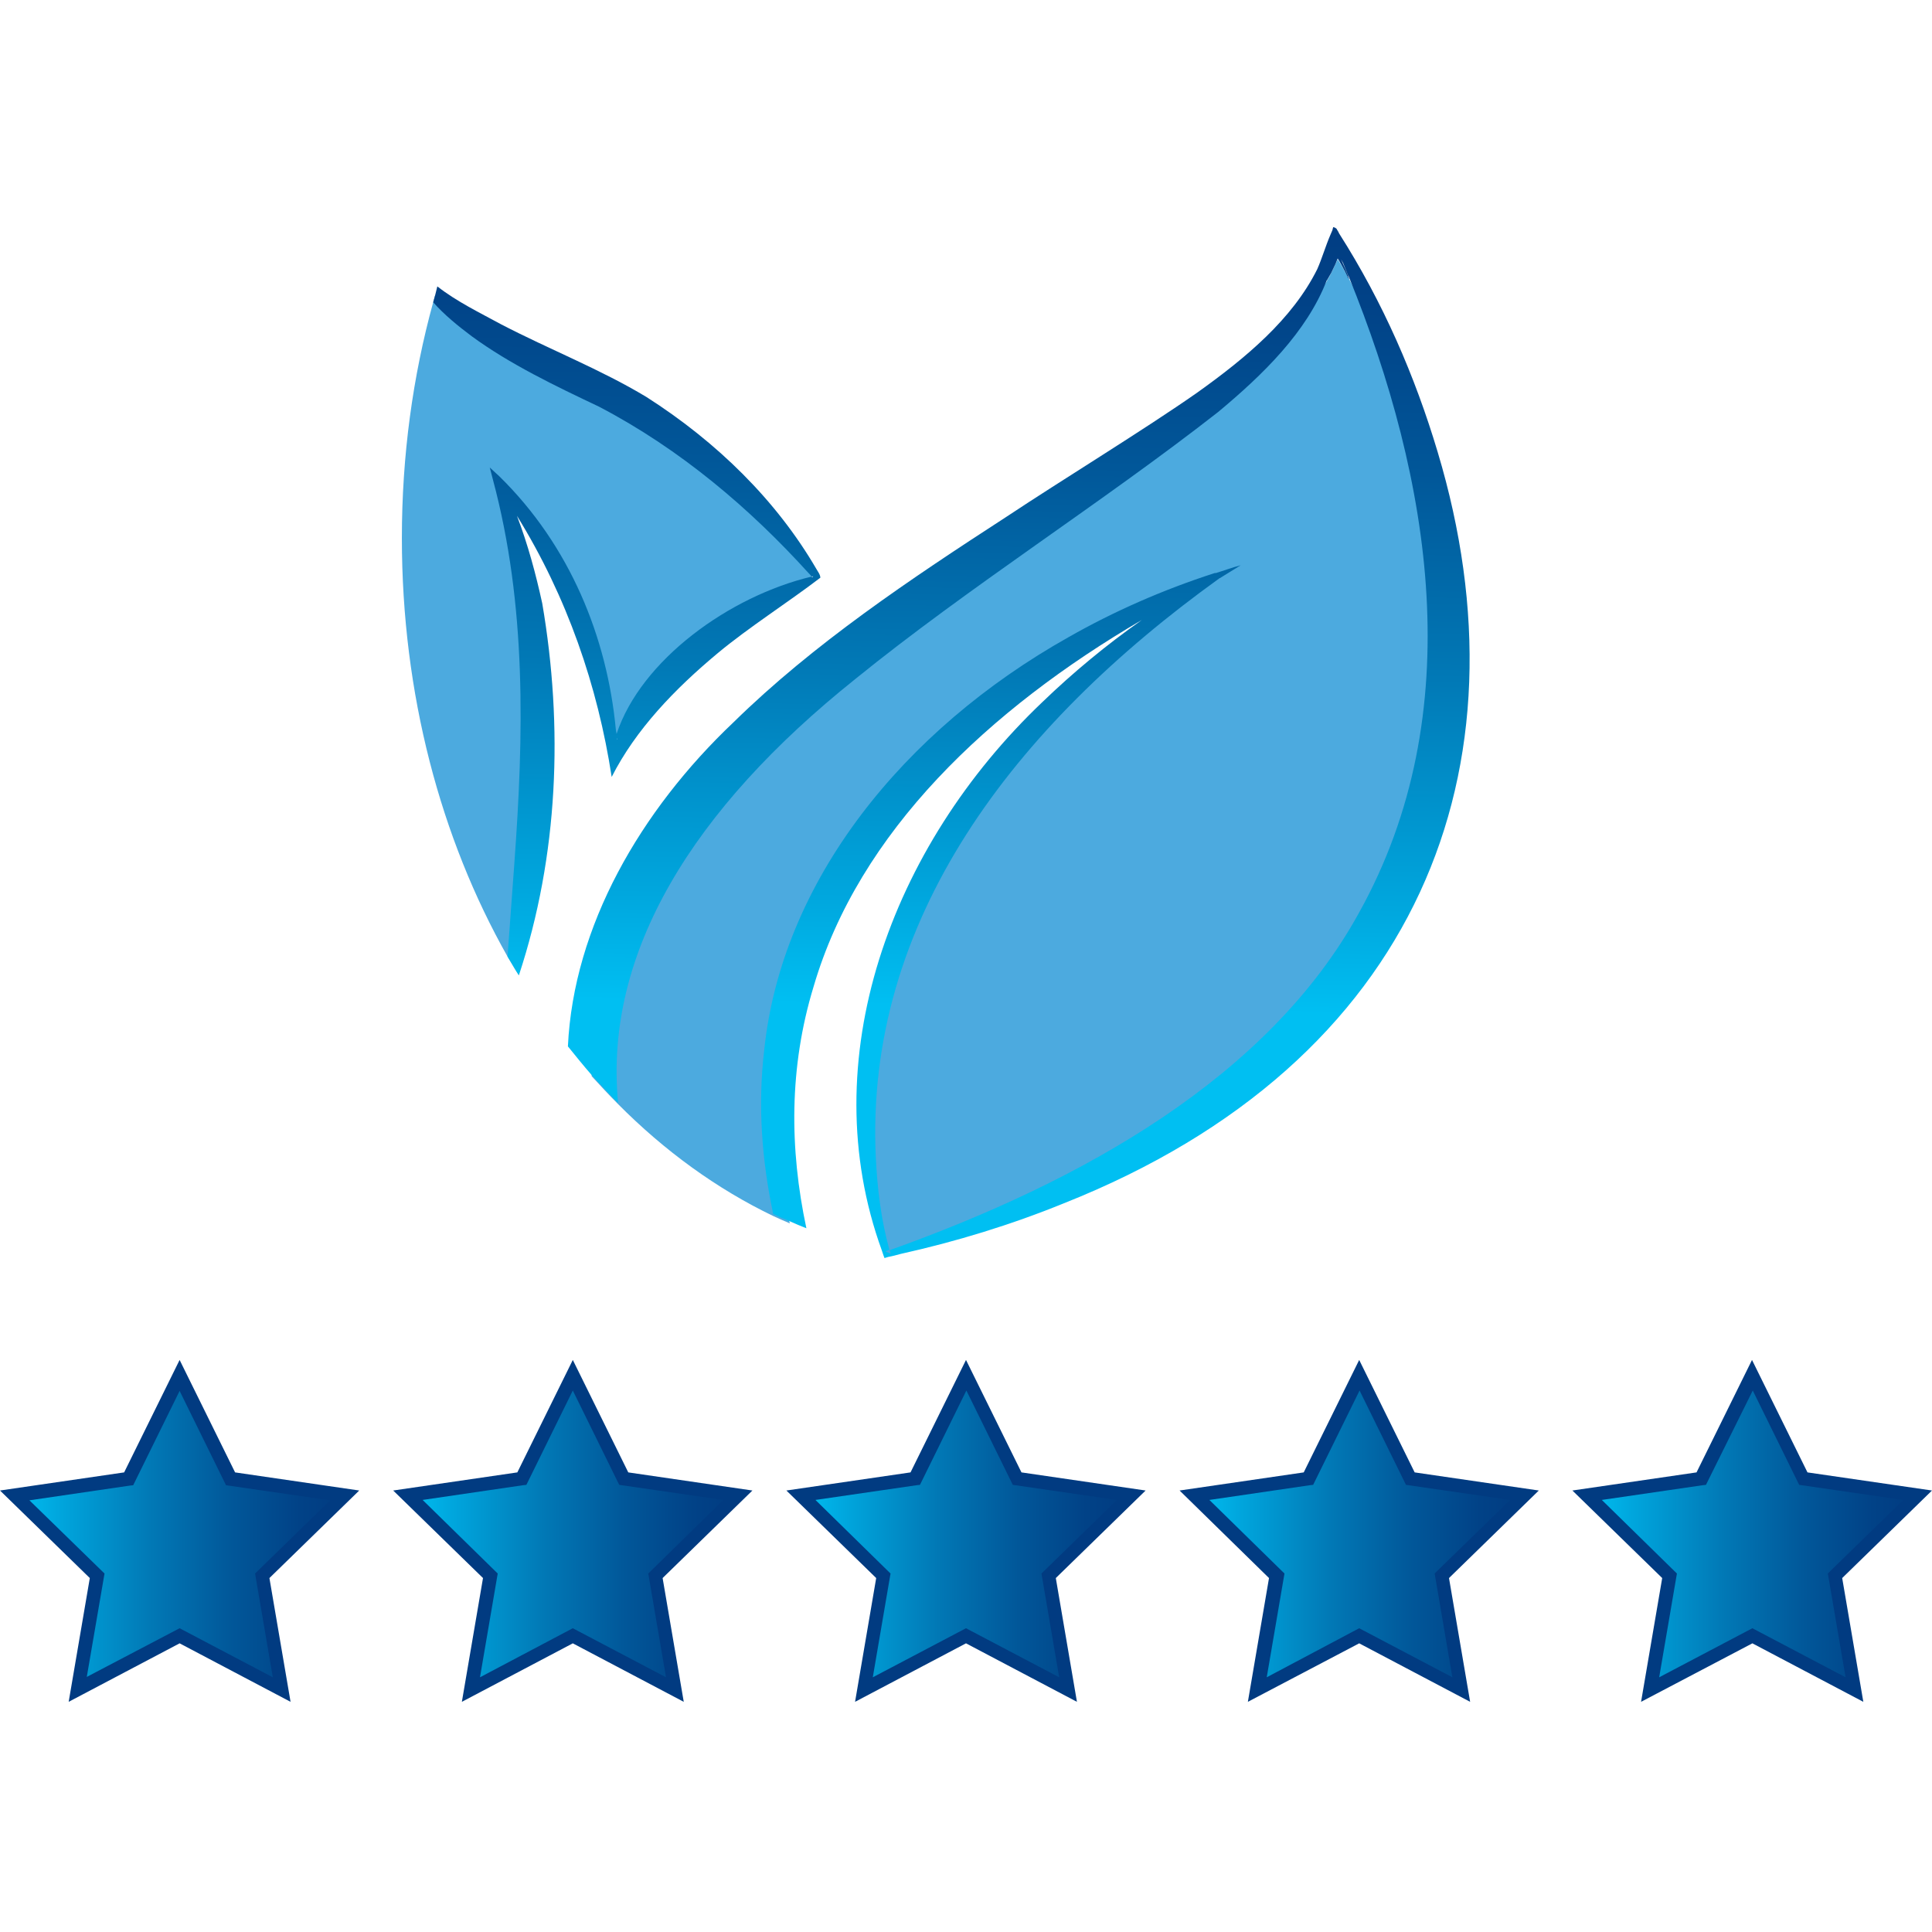 <?xml version="1.0" encoding="utf-8"?>
<!-- Generator: Adobe Illustrator 25.0.0, SVG Export Plug-In . SVG Version: 6.00 Build 0)  -->
<svg version="1.1" id="Layer_1" xmlns="http://www.w3.org/2000/svg" xmlns:xlink="http://www.w3.org/1999/xlink" x="0px" y="0px"
	 viewBox="0 0 512 512" style="enable-background:new 0 0 512 512;" xml:space="preserve">
<style type="text/css">
	.st0{fill:#4CAADF;}
	.st1{clip-path:url(#SVGID_2_);fill:url(#SVGID_3_);}
	.st2{clip-path:url(#SVGID_5_);fill:url(#SVGID_6_);}
	.st3{clip-path:url(#SVGID_8_);fill:url(#SVGID_9_);}
	.st4{clip-path:url(#SVGID_11_);fill:url(#SVGID_12_);}
	.st5{clip-path:url(#SVGID_14_);fill:url(#SVGID_15_);}
	.st6{clip-path:url(#SVGID_17_);fill:url(#SVGID_18_);}
	.st7{clip-path:url(#SVGID_20_);fill:url(#SVGID_21_);}
	.st8{fill:#013B81;}
</style>
<g>
	<path class="st0" d="M236.3,332.5c-0.4,0.1-0.8,0.2-1.2,0.4c0,0-0.1-0.2-0.2-0.7c0-0.1,0-0.1,0-0.1h-0.1
		c-3.3-9.6-30.4-98.3,81.7-174.9c2-1.4,4-2.8,6.1-4.1c-0.4,0.1-2.3,0.8-5.2,2.1c-25.2,10.6-131,62.2-108.1,169
		c-1.4-0.6-2.8-1.2-4.3-1.9c-15-7.2-28.9-17.3-41.2-29.7c-2.4-2.4-4.7-4.9-7-7.4c-0.4-26.7,10.9-53.1,30-75.8
		c27.7-32.6,66.8-56.4,103-81.5c21.2-14.7,49.6-32,61.7-53.2c1.2-2,2.1-4,3-6c0,0,1.1,1.7,2.8,4.9c0.1,0,0.1,0.1,0.1,0.1
		C373.9,104.5,451.1,270.3,236.3,332.5"/>
	<path class="st0" d="M134.5,253.5c-17.7-31.3-28-69.6-28-110.9c0-21.9,2.9-42.9,8.3-62.5c0.2-0.6,0.3-1.2,0.5-1.8
		c5.5,4,17.2,11.2,41.4,22.2c39.8,18.2,58.8,52.1,58.8,52.1l-0.1,0.1c-0.1,0-0.2,0.1-0.2,0.1c-39.1,18-49.3,36.8-51.7,43.3v0.1
		c-0.6,1.5-0.7,2.3-0.7,2.3c0-0.4-0.1-0.8-0.1-1.2v-0.1c-4.4-46.9-30.6-69.5-30.6-69.5c18.5,46.3,8.1,107.6,3.8,128"/>
	<g>
		<g>
			<g>
				<g>
					<g>
						<defs>
							<path id="SVGID_1_" d="M245.7,403.4L245.7,403.4c-0.1,0.1-0.2,0.1-0.3,0.2L245.7,403.4l0.3-0.1
								C245.9,403.3,245.7,403.4,245.7,403.4 M351.6,74.4l1.2-2.1l1.1-2.3l0.6-1.5c0.2,0.2,1.9,3.4,1.9,3.4c2.5,5.3,0.4-0.6-2.9-7.1
								L351.6,74.4z M353.1,61c-0.2,0.4-0.4,1-0.6,1.4c-1.2,2.8-2.2,6.2-3.4,8.9c-6.6,13.3-19,23.6-31.9,32.8
								c-14,9.8-35.8,23.1-50.4,32.8c-25.6,16.6-51.2,33.7-72.4,54.5c-24.7,23.4-42.4,54.1-43.9,85.9c2.1,2.6,4.2,5.2,6.3,7.6
								c2.3,2.5,4.6,5,7,7.4c-3.8-39.8,19.9-78,62.8-112.3c30.2-24.5,65.4-46.7,96.2-70.8c11.9-9.9,23.5-21.2,28.8-34.9
								c0.3-0.7,0.6-1.5,0.9-2.2c0.3-1.1,1.9-3.2,2.1-4.2c0.1-0.9,2.6,4.4,2.5,3.6l-2.4-4.7c0.9,2.1,1.8,4.2,2.6,6.3
								c0.1,0.1,0.1,0.1,0.1,0.1c21.9,53.8,32.2,115.7,2.8,168.6c-24,43.8-73.7,71.4-124.4,89.5c0.1,0.3,0.1,0.5,0.2,0.8v0.1
								l-0.5-0.2l-0.7-0.3l-0.1-0.1c0.3-0.1,0.7-0.3,1-0.4c-2.2-7.9-3.2-16.2-3.6-24.4c-3-62.8,36.5-114.3,91-153.5
								c0.1-0.1,0.1-0.1,0.2-0.1l5.5-3.4c-2.3,0.6-4.4,1.4-6.7,2.1l-0.1-0.1c-0.1,0.1-0.1,0.1-0.2,0.1c-13.6,4.4-26.6,10.1-38.7,17
								c-43.6,24.5-76,64.5-80.6,109.6c-1.7,14.5-0.6,29,2.4,43.2c1.4,0.7,2.8,1.3,4.3,1.9c1.5,0.7,3,1.3,4.5,1.9
								c-4.5-21.1-4.6-42.7,1.9-64c12-41.1,46.6-73.6,87-97.2c-9.4,6.6-18.2,13.9-26.3,21.7c-40.4,38.4-60.9,95.1-42.6,145.4
								c0.1,0.4,0.3,0.8,0.4,1.2l0.3,0.8l1-0.3c1.1-0.2,2.2-0.5,3.3-0.8c14.8-3.3,29.2-7.7,43.2-13.4
								C376.4,281.4,406,203.1,381,119.8c-6-20.1-14.5-39.7-26.1-57.9l-0.3-0.6l-0.2-0.3l-0.1-0.2c-0.1-0.3-0.7-0.6-1-0.6
								C353.1,61,353.1,61,353.1,61"/>
						</defs>
						<clipPath id="SVGID_2_">
							<use xlink:href="#SVGID_1_"  style="overflow:visible;"/>
						</clipPath>
						
							<linearGradient id="SVGID_3_" gradientUnits="userSpaceOnUse" x1="150.155" y1="349.158" x2="168.153" y2="349.158" gradientTransform="matrix(0.244 -12.136 -12.136 -0.244 4478.089 2174.679)">
							<stop  offset="0" style="stop-color:#00BFF2"/>
							<stop  offset="0.129" style="stop-color:#00A7DE"/>
							<stop  offset="0.409" style="stop-color:#0179B6"/>
							<stop  offset="0.658" style="stop-color:#015799"/>
							<stop  offset="0.863" style="stop-color:#014287"/>
							<stop  offset="1" style="stop-color:#013B81"/>
						</linearGradient>
						<polygon class="st1" points="143.5,403.4 150.5,55.8 412.9,61.1 405.9,408.7 						"/>
					</g>
				</g>
			</g>
		</g>
	</g>
	<g>
		<g>
			<g>
				<g>
					<g>
						<defs>
							<path id="SVGID_4_" d="M163.6,195.6c0.1,0.6,0,0.5-0.1,0.1C163.6,195.7,163.6,195.6,163.6,195.6 M215.5,152.7
								C215.4,152.7,215.4,152.7,215.5,152.7c-0.2,0.2-0.2,0.3-0.2,0.3l-0.1-0.1c-0.1,0-0.1,0-0.1-0.1
								C215.2,152.8,215.3,152.7,215.5,152.7 M115.3,78.3c-0.2,0.6-0.3,1.2-0.5,1.8c2.9,3.3,6.6,6.3,10.2,9
								c10.1,7.4,22.2,13.2,33.8,18.7c21.6,11.3,40,27,55.5,44.1c0.2,0.2,0.6,0.6,0.8,0.9c-21.8,5.2-45.2,22.1-51.7,41.7
								c-0.1-0.4-0.1-0.8-0.2-1.2c-2.3-24.3-12.1-48.7-30.9-67.1l-2.5-2.3l0.8,3.1c9,33.5,8.2,67.8,5.7,101.9l-1.8,24.6l1.4,2.4
								c0.5,0.9,1.1,1.8,1.6,2.6c10.5-31.8,11.8-65.9,6.2-98.6c-1.7-7.8-3.8-15.6-6.7-23.2c13.3,21.5,21.4,45.1,25.1,69.2
								c6.4-12.6,16.7-23.3,28.1-32.8c8.3-6.9,18.7-13.5,27.2-20c0-0.8-0.7-1.7-1.1-2.4c-10.5-18-26.2-33.5-45-45.5
								c-12.1-7.3-25.7-12.6-38.4-19.2c-5.7-3.1-11.9-6.1-17-10.1C115.7,76.7,115.5,77.5,115.3,78.3"/>
						</defs>
						<clipPath id="SVGID_5_">
							<use xlink:href="#SVGID_4_"  style="overflow:visible;"/>
						</clipPath>
						
							<linearGradient id="SVGID_6_" gradientUnits="userSpaceOnUse" x1="150.155" y1="358.014" x2="168.153" y2="358.014" gradientTransform="matrix(0.244 -12.136 -12.136 -0.244 4472.199 2174.561)">
							<stop  offset="0" style="stop-color:#00BFF2"/>
							<stop  offset="0.129" style="stop-color:#00A7DE"/>
							<stop  offset="0.409" style="stop-color:#0179B6"/>
							<stop  offset="0.658" style="stop-color:#015799"/>
							<stop  offset="0.863" style="stop-color:#014287"/>
							<stop  offset="1" style="stop-color:#013B81"/>
						</linearGradient>
						<polygon class="st2" points="111.1,258.5 114.8,73.9 221.1,76 217.4,260.7 						"/>
					</g>
				</g>
			</g>
		</g>
	</g>
	<g>
		<g>
			<g>
				<g>
					<g>
						<defs>
							<polygon id="SVGID_7_" points="34.1,391.9 3.9,396.3 25.7,417.6 20.6,447.7 47.6,433.5 74.7,447.7 69.5,417.6 91.4,396.3 
								61.2,391.9 47.6,364.5 							"/>
						</defs>
						<clipPath id="SVGID_8_">
							<use xlink:href="#SVGID_7_"  style="overflow:visible;"/>
						</clipPath>
						
							<linearGradient id="SVGID_9_" gradientUnits="userSpaceOnUse" x1="107.092" y1="309.337" x2="125.078" y2="309.337" gradientTransform="matrix(4.865 0 0 -4.865 -517.079 1911.014)">
							<stop  offset="0" style="stop-color:#00BFF2"/>
							<stop  offset="0.129" style="stop-color:#00A7DE"/>
							<stop  offset="0.409" style="stop-color:#0179B6"/>
							<stop  offset="0.658" style="stop-color:#015799"/>
							<stop  offset="0.863" style="stop-color:#014287"/>
							<stop  offset="1" style="stop-color:#013B81"/>
						</linearGradient>
						<rect x="3.9" y="364.5" class="st3" width="87.5" height="83.3"/>
					</g>
				</g>
			</g>
		</g>
	</g>
	<g>
		<g>
			<g>
				<g>
					<g>
						<defs>
							<polygon id="SVGID_10_" points="138.3,391.9 108.1,396.3 129.9,417.6 124.8,447.7 151.8,433.5 178.9,447.7 173.7,417.6 
								195.6,396.3 165.4,391.9 151.8,364.5 							"/>
						</defs>
						<clipPath id="SVGID_11_">
							<use xlink:href="#SVGID_10_"  style="overflow:visible;"/>
						</clipPath>
						
							<linearGradient id="SVGID_12_" gradientUnits="userSpaceOnUse" x1="128.511" y1="309.337" x2="146.497" y2="309.337" gradientTransform="matrix(4.865 0 0 -4.865 -517.079 1911.014)">
							<stop  offset="0" style="stop-color:#00BFF2"/>
							<stop  offset="0.129" style="stop-color:#00A7DE"/>
							<stop  offset="0.409" style="stop-color:#0179B6"/>
							<stop  offset="0.658" style="stop-color:#015799"/>
							<stop  offset="0.863" style="stop-color:#014287"/>
							<stop  offset="1" style="stop-color:#013B81"/>
						</linearGradient>
						<rect x="108.1" y="364.5" class="st4" width="87.5" height="83.3"/>
					</g>
				</g>
			</g>
		</g>
	</g>
	<g>
		<g>
			<g>
				<g>
					<g>
						<defs>
							<polygon id="SVGID_13_" points="242.5,391.9 212.3,396.3 234.1,417.6 229,447.7 256,433.5 283.1,447.7 277.9,417.6 
								299.8,396.3 269.6,391.9 256,364.5 							"/>
						</defs>
						<clipPath id="SVGID_14_">
							<use xlink:href="#SVGID_13_"  style="overflow:visible;"/>
						</clipPath>
						
							<linearGradient id="SVGID_15_" gradientUnits="userSpaceOnUse" x1="149.93" y1="309.337" x2="167.916" y2="309.337" gradientTransform="matrix(4.865 0 0 -4.865 -517.079 1911.014)">
							<stop  offset="0" style="stop-color:#00BFF2"/>
							<stop  offset="0.129" style="stop-color:#00A7DE"/>
							<stop  offset="0.409" style="stop-color:#0179B6"/>
							<stop  offset="0.658" style="stop-color:#015799"/>
							<stop  offset="0.863" style="stop-color:#014287"/>
							<stop  offset="1" style="stop-color:#013B81"/>
						</linearGradient>
						<rect x="212.3" y="364.5" class="st5" width="87.5" height="83.3"/>
					</g>
				</g>
			</g>
		</g>
	</g>
	<g>
		<g>
			<g>
				<g>
					<g>
						<defs>
							<polygon id="SVGID_16_" points="346.8,391.9 316.6,396.3 338.4,417.6 333.3,447.7 360.3,433.5 387.4,447.7 382.2,417.6 
								404.1,396.3 373.9,391.9 360.3,364.5 							"/>
						</defs>
						<clipPath id="SVGID_17_">
							<use xlink:href="#SVGID_16_"  style="overflow:visible;"/>
						</clipPath>
						
							<linearGradient id="SVGID_18_" gradientUnits="userSpaceOnUse" x1="171.37" y1="309.337" x2="189.356" y2="309.337" gradientTransform="matrix(4.865 0 0 -4.865 -517.079 1911.014)">
							<stop  offset="0" style="stop-color:#00BFF2"/>
							<stop  offset="0.129" style="stop-color:#00A7DE"/>
							<stop  offset="0.409" style="stop-color:#0179B6"/>
							<stop  offset="0.658" style="stop-color:#015799"/>
							<stop  offset="0.863" style="stop-color:#014287"/>
							<stop  offset="1" style="stop-color:#013B81"/>
						</linearGradient>
						<rect x="316.6" y="364.5" class="st6" width="87.5" height="83.3"/>
					</g>
				</g>
			</g>
		</g>
	</g>
	<g>
		<g>
			<g>
				<g>
					<g>
						<defs>
							<polygon id="SVGID_19_" points="450.9,391.9 420.7,396.3 442.5,417.6 437.4,447.7 464.4,433.5 491.5,447.7 486.3,417.6 
								508.2,396.3 478,391.9 464.4,364.5 							"/>
						</defs>
						<clipPath id="SVGID_20_">
							<use xlink:href="#SVGID_19_"  style="overflow:visible;"/>
						</clipPath>
						
							<linearGradient id="SVGID_21_" gradientUnits="userSpaceOnUse" x1="192.768" y1="309.337" x2="210.755" y2="309.337" gradientTransform="matrix(4.865 0 0 -4.865 -517.079 1911.014)">
							<stop  offset="0" style="stop-color:#00BFF2"/>
							<stop  offset="0.129" style="stop-color:#00A7DE"/>
							<stop  offset="0.409" style="stop-color:#0179B6"/>
							<stop  offset="0.658" style="stop-color:#015799"/>
							<stop  offset="0.863" style="stop-color:#014287"/>
							<stop  offset="1" style="stop-color:#013B81"/>
						</linearGradient>
						<rect x="420.7" y="364.5" class="st7" width="87.5" height="83.3"/>
					</g>
				</g>
			</g>
		</g>
	</g>
	<g>
		<path class="st8" d="M18.2,451l5.6-32.8L0,395l32.9-4.8l14.7-29.8l14.7,29.8l32.9,4.8l-23.8,23.2L77,451l-29.4-15.5L18.2,451z
			 M47.6,431.5l24.7,13L67.6,417l19.9-19.4l-27.6-4l-12.3-25l-12.3,25l-0.9,0.1l-26.6,3.9L27.7,417L23,444.4L47.6,431.5z"/>
	</g>
	<g>
		<path class="st8" d="M122.4,451l5.6-32.8L104.2,395l32.9-4.8l14.7-29.8l14.7,29.8l32.9,4.8l-23.8,23.2l5.6,32.8l-29.4-15.5
			L122.4,451z M151.8,431.5l24.7,13l-4.7-27.5l19.9-19.5l-27.6-4l-12.3-25l-12.3,25l-0.9,0.1l-26.6,3.9l19.9,19.5l-4.7,27.5
			L151.8,431.5z"/>
	</g>
	<g>
		<path class="st8" d="M285.4,451L256,435.5L226.6,451l5.6-32.8L208.4,395l32.9-4.8l14.7-29.8l14.7,29.8l32.9,4.8l-23.8,23.2
			L285.4,451z M216.1,397.5L236,417l-4.7,27.5l24.7-13l24.7,13L276,417l20-19.5l-27.6-4l-12.3-25l-12.3,25l-0.9,0.1L216.1,397.5z"/>
	</g>
	<g>
		<path class="st8" d="M389.6,451l-29.4-15.5L330.7,451l5.6-32.8L312.6,395l32.9-4.8l14.7-29.8l14.7,29.8l32.9,4.8L384,418.2
			L389.6,451z M360.2,431.5l24.7,13l-4.7-27.5l0.7-0.7l19.3-18.8l-27.6-4l-12.3-25l-12.3,25l-0.9,0.1l-26.6,3.9l19.9,19.5l-4.7,27.5
			L360.2,431.5z"/>
	</g>
	<g>
		<path class="st8" d="M493.8,451l-29.4-15.5L434.9,451l5.6-32.8L416.7,395l32.9-4.8l14.7-29.8l14.7,29.8l33,4.8l-23.8,23.2
			L493.8,451z M424.5,397.5l19.9,19.5l-4.7,27.5l24.7-13l24.7,13l-4.7-27.5l0.7-0.7l19.3-18.8l-27.6-4l-12.3-25l-12.4,25l-0.9,0.1
			L424.5,397.5z"/>
	</g>
</g>
</svg>
